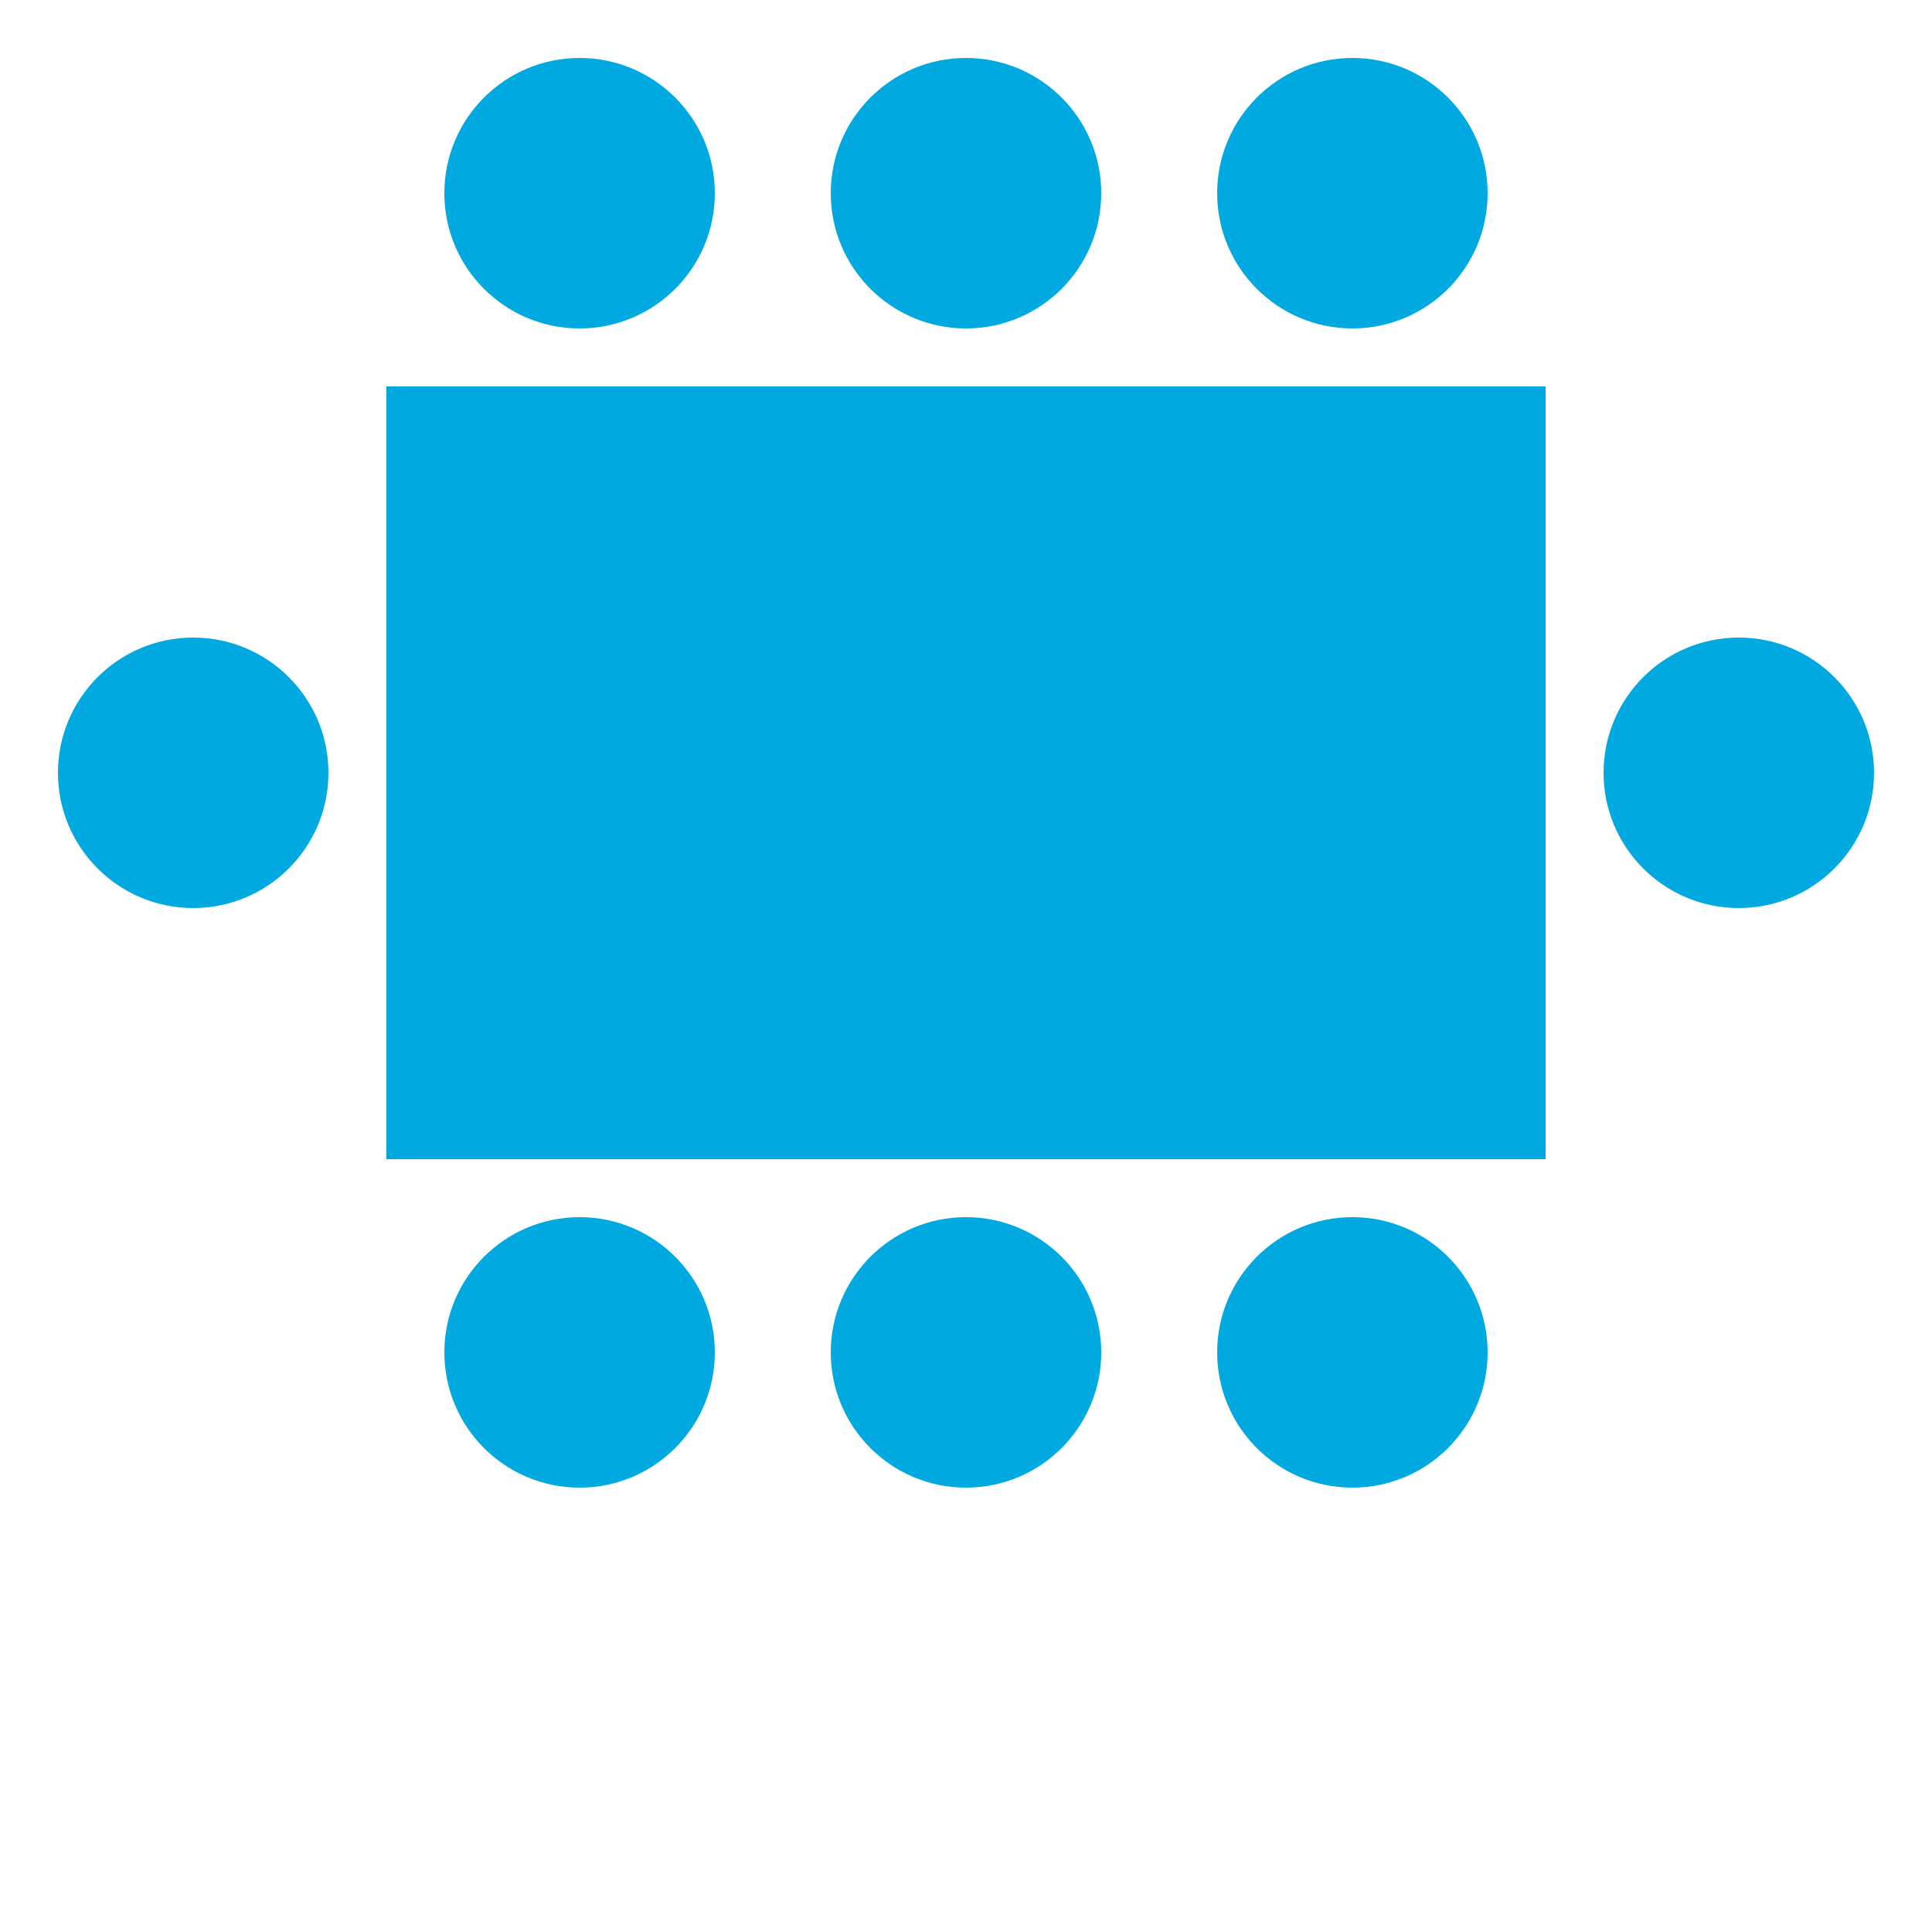 <!-- Pöytämuotokuvake: diplomaatti eli pitkät pöydät -->
<svg width="500" height="500" xmlns="http://www.w3.org/2000/svg">
 <g>
 
  
  <circle cx="150" cy="50" r="35" fill="#00a9e0"/>
  <circle cx="250" cy="50" r="35" fill="#00a9e0"/>
  <circle cx="350" cy="50" r="35" fill="#00a9e0"/>
    
  <rect x="100" y="100" width="300" height="200" fill="#00a9e0"/>

  <circle cx="150" cy="350" r="35" fill="#00a9e0"/>
  <circle cx="250" cy="350" r="35" fill="#00a9e0"/>
  <circle cx="350" cy="350" r="35" fill="#00a9e0"/>
  
  <circle cx="50" cy="200" r="35" fill="#00a9e0"/>
  <circle cx="450" cy="200" r="35" fill="#00a9e0"/>

 </g>
</svg>